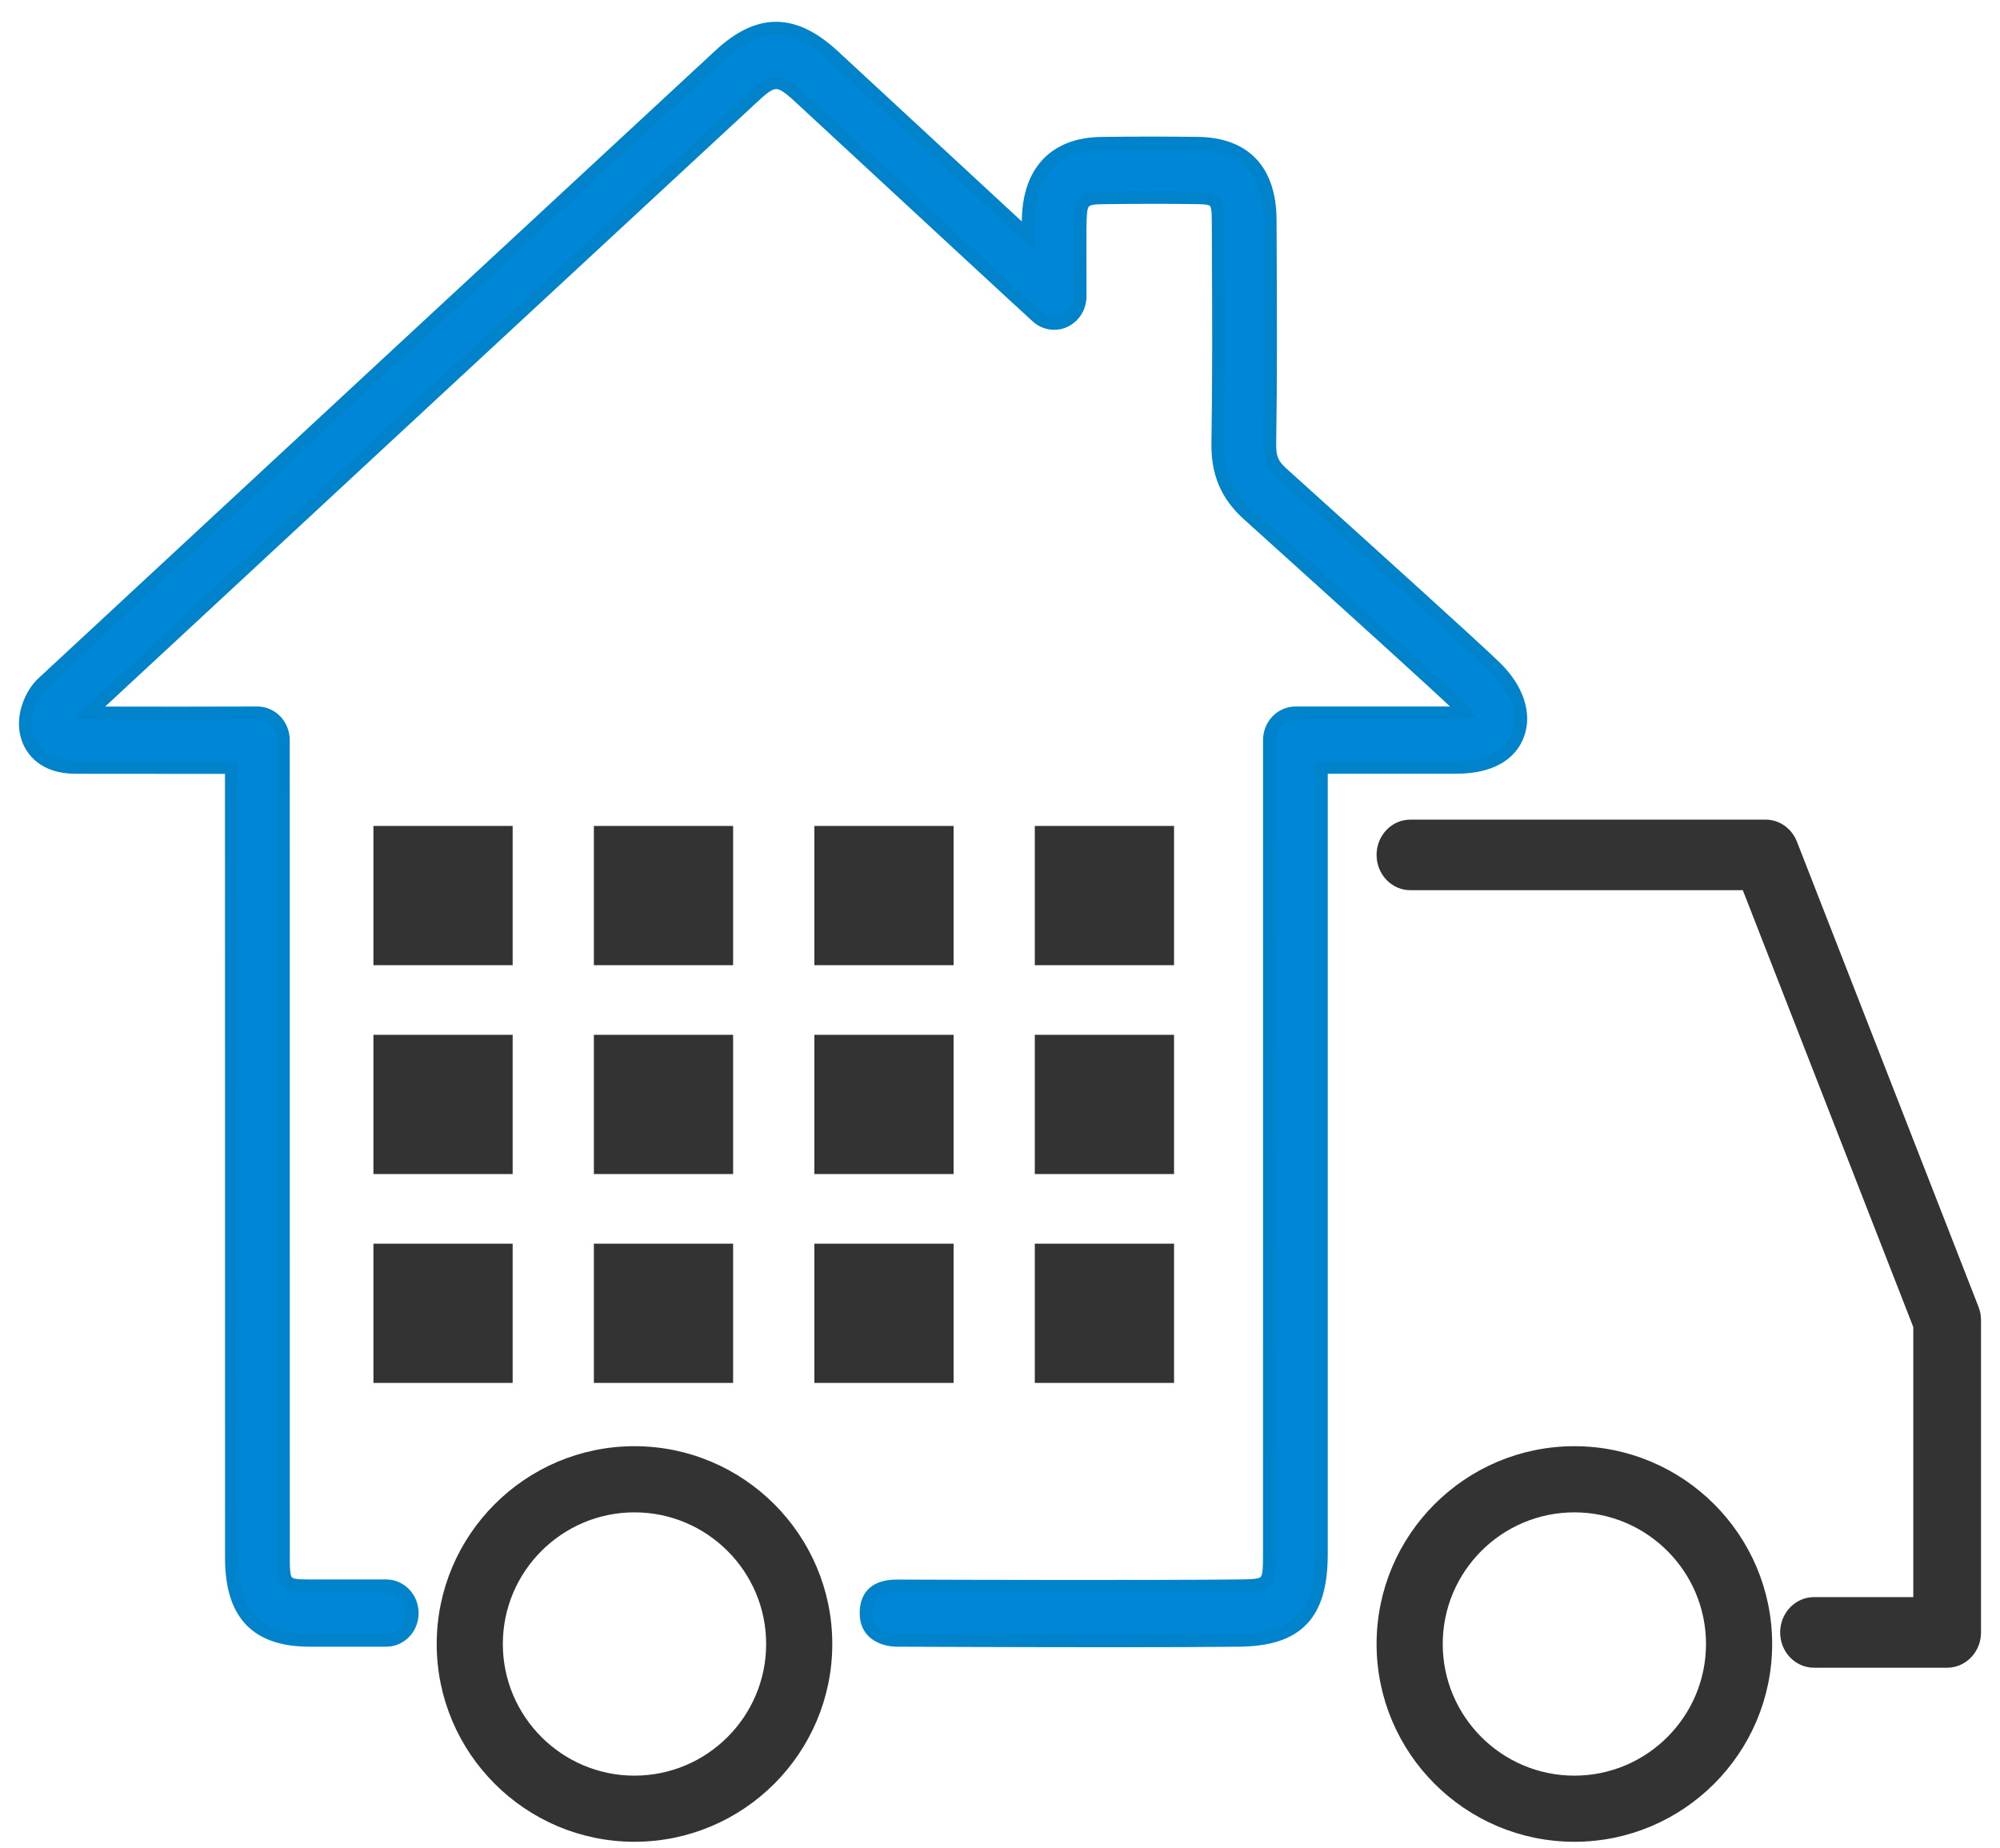 <svg xmlns="http://www.w3.org/2000/svg" xmlns:xlink="http://www.w3.org/1999/xlink" width="79px" height="73px" viewBox="0 0 79 73"><title>ICON FPO SHAPE 2</title><desc>Created with Sketch.</desc><defs><path d="M43.01,63.815 C39.363,63.815 34.214,63.794 34.431,63.795 C34.354,63.795 33.209,63.795 33.209,62.719 C33.209,62.001 33.616,61.643 34.431,61.643 C36.813,61.655 44.894,61.673 47.926,61.639 C49.115,61.626 49.139,61.603 49.139,60.381 L49.14,28.237 C49.14,27.95 49.249,27.676 49.44,27.474 C49.634,27.272 49.896,27.157 50.168,27.157 L56.487,27.157 C56.638,27.157 56.758,27.149 56.854,27.138 C56.805,27.076 56.744,27.006 56.666,26.932 C55.856,26.144 51.821,22.502 48.874,19.842 L48.304,19.327 C47.453,18.56 47.082,17.685 47.102,16.491 C47.143,14 47.132,11.46 47.122,9.003 L47.116,7.709 C47.113,6.917 47.029,6.824 46.29,6.813 C45.115,6.796 43.887,6.798 42.533,6.815 C41.807,6.824 41.687,6.951 41.671,7.713 C41.658,8.34 41.661,8.967 41.665,9.655 L41.667,10.699 C41.667,11.12 41.435,11.501 41.071,11.678 C40.708,11.854 40.279,11.793 39.973,11.521 C39.583,11.174 34.84,6.782 31.701,3.876 L30.564,2.823 C29.77,2.089 29.556,2.087 28.799,2.789 C20.034,10.907 11.273,19.03 2.518,27.158 L3.491,27.16 C4.982,27.163 6.987,27.166 9.163,27.157 L9.167,27.157 C9.439,27.157 9.699,27.271 9.893,27.472 C10.086,27.674 10.195,27.949 10.195,28.237 C10.195,28.237 10.194,51.666 10.197,60.54 C10.197,61.576 10.256,61.638 11.239,61.639 L14.257,61.639 C14.825,61.64 15.285,62.123 15.285,62.719 C15.284,63.314 14.824,63.795 14.256,63.795 L11.237,63.795 C9.125,63.793 8.141,62.759 8.14,60.541 C8.138,52.807 8.138,34.022 8.138,29.318 C6.359,29.32 4.742,29.318 3.487,29.316 L1.992,29.314 C0.702,29.314 0.254,28.607 0.101,28.184 C-0.209,27.324 0.252,26.38 0.679,25.984 C9.593,17.708 18.513,9.439 27.436,1.173 C28.976,-0.253 30.361,-0.243 31.926,1.207 L33.064,2.26 C35.006,4.059 37.816,6.66 39.605,8.314 C39.608,8.098 39.61,7.883 39.613,7.669 C39.651,5.752 40.679,4.682 42.508,4.659 C43.878,4.64 45.124,4.64 46.317,4.657 C48.179,4.684 49.167,5.736 49.174,7.701 L49.179,8.993 C49.19,11.461 49.2,14.013 49.159,16.527 C49.15,17.076 49.263,17.349 49.646,17.694 L50.216,18.208 C53.175,20.878 57.228,24.536 58.067,25.352 C58.936,26.198 59.27,27.197 58.959,28.026 C58.738,28.614 58.131,29.314 56.487,29.314 L51.196,29.314 L51.196,60.381 C51.196,62.78 50.255,63.769 47.948,63.795 C46.659,63.81 44.849,63.815 43.01,63.815 Z" id="path-1"></path></defs><g id="Listing-Agent-Homepage" stroke="none" stroke-width="1" fill="none" fill-rule="evenodd"><g id="HG----DESKTOP---Listing-Agent-Homepage---v7A" transform="translate(-1037, -2322)"><g id="Stacked-Zones" transform="translate(-2, 98)"><g id="STACKED-ZONES-150PX-2---..." transform="translate(0, 695)"><g id="ZONE-4-(BE-A-HERO)" transform="translate(136, 1364)"><g id="CONTENT"><g id="INFOGRAPHICS" transform="translate(0, 162)"><g id="On-their-terms" transform="translate(794, 0)"><g id="ICON-FPO-SHAPE-2" transform="translate(107, 0)"><g id="ICON/Moving-House" transform="translate(3, 4)"><g id="Moving-Hous"><g id="House-Color"><g id="Color"><mask id="mask-2" fill="white"><use xlink:href="#path-1"></use></mask><use id="Mask" stroke="#0083CA" stroke-width="0.5" fill="#0086D6" xlink:href="#path-1"></use></g></g><path d="M61.188,56.375 C65.358,56.375 68.75,59.767 68.75,63.938 C68.75,68.107 65.358,71.5 61.188,71.5 C57.017,71.5 53.625,68.107 53.625,63.938 C53.625,59.767 57.017,56.375 61.188,56.375 Z M24.062,56.375 C28.233,56.375 31.625,59.767 31.625,63.938 C31.625,68.107 28.233,71.5 24.062,71.5 C19.892,71.5 16.5,68.107 16.5,63.938 C16.5,59.767 19.892,56.375 24.062,56.375 Z M61.188,58.488 C58.183,58.488 55.738,60.933 55.738,63.938 C55.738,66.942 58.183,69.388 61.188,69.388 C64.193,69.388 66.637,66.942 66.637,63.938 C66.637,60.933 64.193,58.488 61.188,58.488 Z M24.062,58.488 C21.058,58.488 18.612,60.933 18.612,63.938 C18.612,66.942 21.058,69.388 24.062,69.388 C27.068,69.388 29.513,66.942 29.513,63.938 C29.513,60.933 27.068,58.488 24.062,58.488 Z M54.711,31.625 L68.74,31.625 C69.137,31.625 69.497,31.852 69.688,32.21 L69.745,32.334 L76.918,50.71 C76.954,50.802 76.979,50.899 76.991,50.997 L77,51.145 L77,63.481 C77,64.07 76.576,64.556 76.031,64.618 L75.912,64.625 L70.653,64.625 C70.052,64.625 69.566,64.112 69.566,63.481 C69.566,62.891 69.99,62.405 70.535,62.342 L70.653,62.336 L74.825,62.336 L74.825,51.372 L68.012,33.913 L54.711,33.913 C54.11,33.913 53.625,33.401 53.625,32.769 C53.625,32.179 54.048,31.694 54.592,31.632 L54.711,31.625 L68.74,31.625 Z" id="Truck" stroke="#333333" stroke-width="0.5" fill="#333333"></path><path d="M19.25,48.125 L19.25,53.625 L13.75,53.625 L13.75,48.125 L19.25,48.125 Z M27.958,48.125 L27.958,53.625 L22.458,53.625 L22.458,48.125 L27.958,48.125 Z M36.667,48.125 L36.667,53.625 L31.167,53.625 L31.167,48.125 L36.667,48.125 Z M45.375,48.125 L45.375,53.625 L39.875,53.625 L39.875,48.125 L45.375,48.125 Z M19.25,39.875 L19.25,45.375 L13.75,45.375 L13.75,39.875 L19.25,39.875 Z M27.958,39.875 L27.958,45.375 L22.458,45.375 L22.458,39.875 L27.958,39.875 Z M36.667,39.875 L36.667,45.375 L31.167,45.375 L31.167,39.875 L36.667,39.875 Z M45.375,39.875 L45.375,45.375 L39.875,45.375 L39.875,39.875 L45.375,39.875 Z M19.25,31.625 L19.25,37.125 L13.75,37.125 L13.75,31.625 L19.25,31.625 Z M27.958,31.625 L27.958,37.125 L22.458,37.125 L22.458,31.625 L27.958,31.625 Z M36.667,31.625 L36.667,37.125 L31.167,37.125 L31.167,31.625 L36.667,31.625 Z M45.375,31.625 L45.375,37.125 L39.875,37.125 L39.875,31.625 L45.375,31.625 Z" id="Combined-Shape" fill="#333333"></path></g></g></g></g></g></g></g></g></g></g></g></svg>